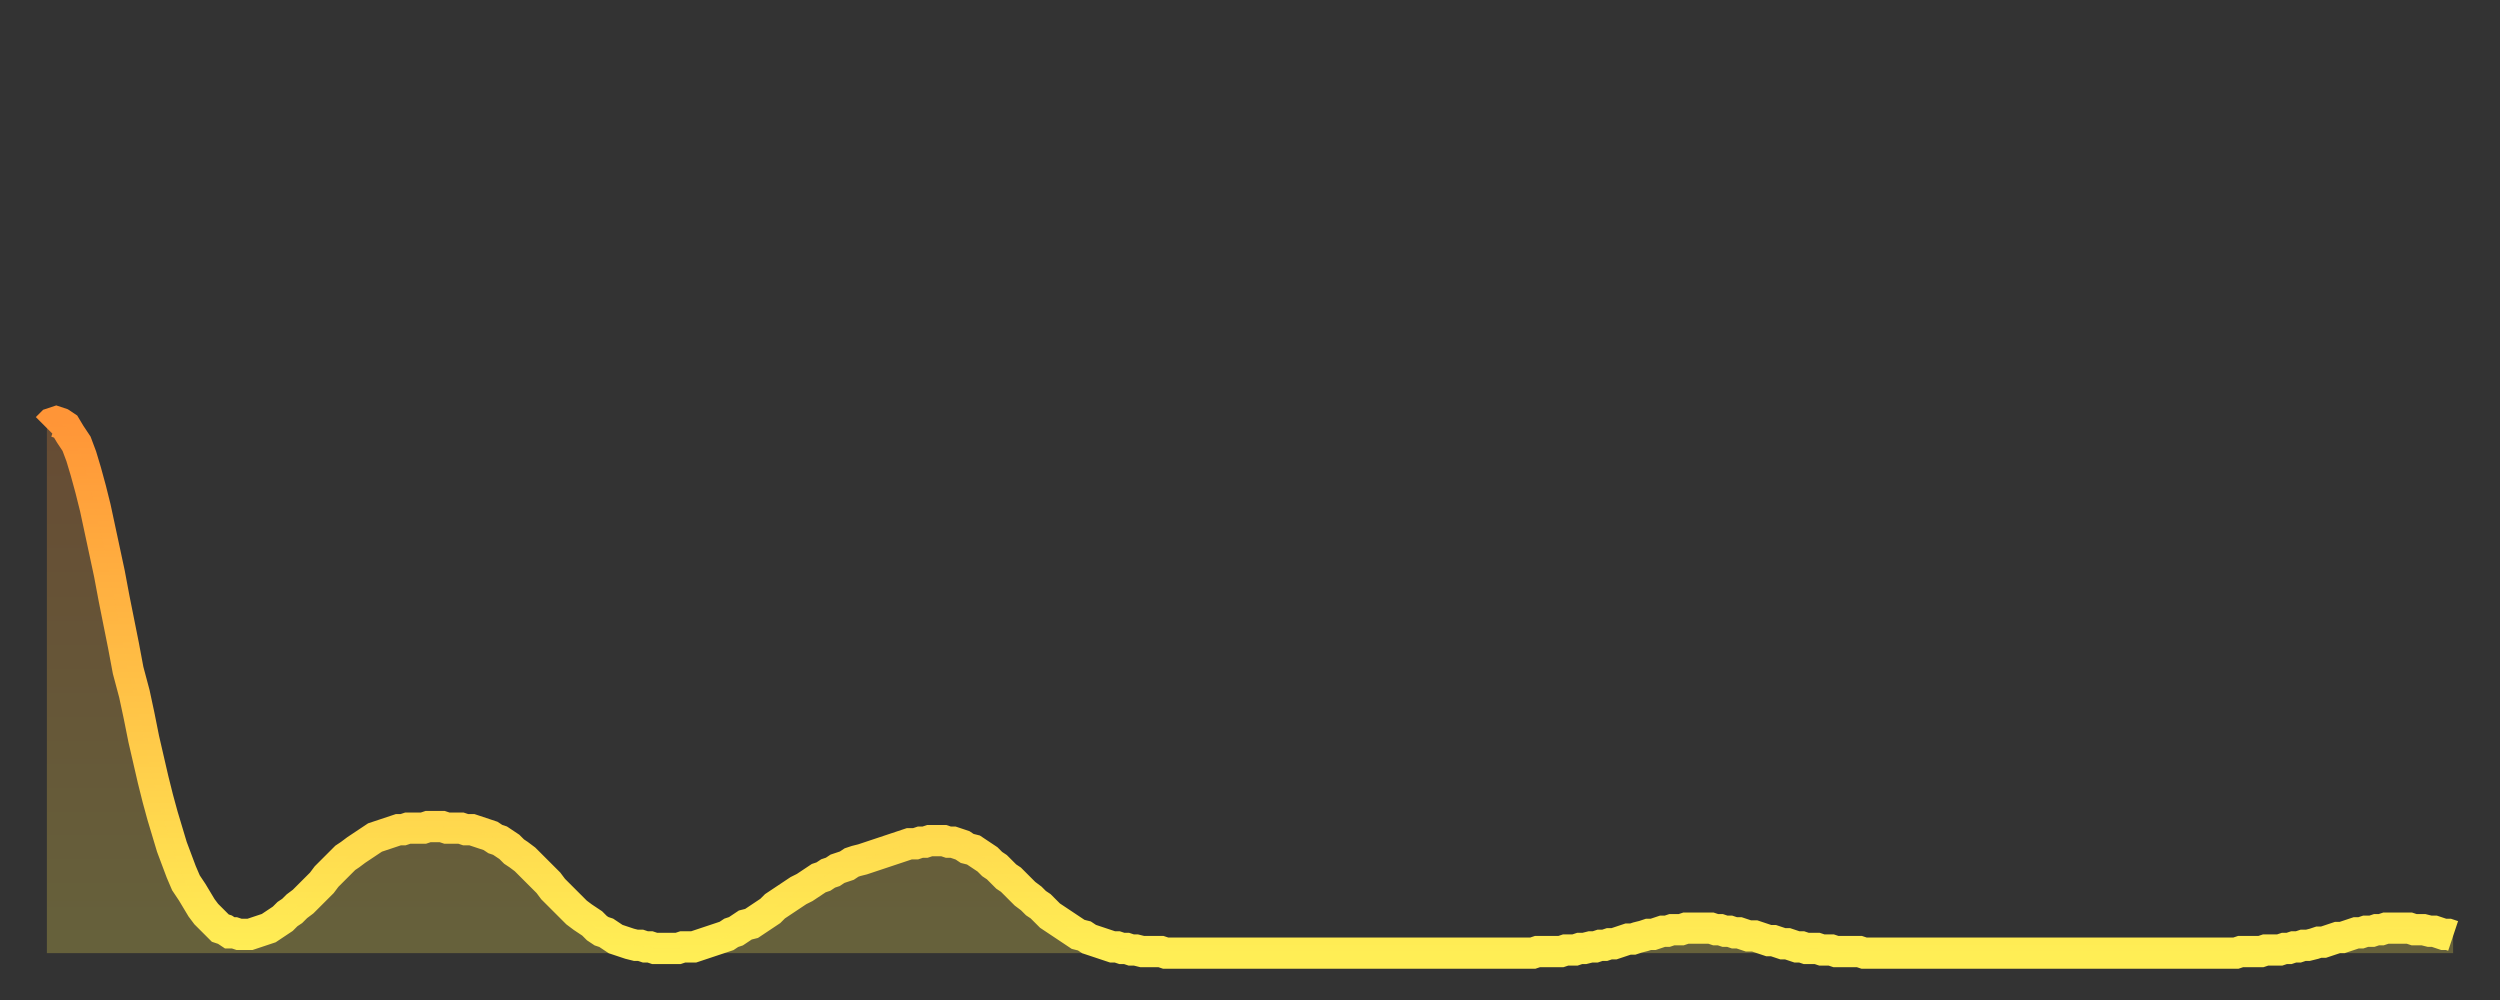 <?xml version="1.0" encoding="utf-8" ?>
<svg baseProfile="full" height="64" version="1.1" width="160" xmlns="http://www.w3.org/2000/svg" xmlns:ev="http://www.w3.org/2001/xml-events" xmlns:xlink="http://www.w3.org/1999/xlink"><rect width="100%" height="100%" fill="#333333" stroke="none"/><defs><linearGradient id="id166776" x1="0" x2="0" y1="0" y2="1"><stop offset="0%" stop-color="#ff9537" /><stop offset="50%" stop-color="#ffc146" /><stop offset="100%" stop-color="#ffee55" /></linearGradient></defs><g transform="translate(3,3)"><g><path d="M 0.0 24.4 0.3 24.1 0.6 24.0 0.9 24.1 1.2 24.3 1.5 24.8 1.9 25.4 2.2 26.2 2.5 27.2 2.8 28.3 3.1 29.5 3.4 30.9 3.7 32.3 4.0 33.7 4.3 35.3 4.6 36.8 4.9 38.3 5.2 39.9 5.6 41.4 5.9 42.8 6.2 44.3 6.5 45.6 6.8 46.9 7.1 48.1 7.4 49.2 7.7 50.2 8.0 51.2 8.3 52.0 8.6 52.8 8.9 53.5 9.3 54.1 9.6 54.6 9.9 55.1 10.2 55.5 10.5 55.8 10.8 56.1 11.1 56.4 11.4 56.5 11.7 56.7 12.0 56.7 12.3 56.8 12.7 56.8 13.0 56.8 13.3 56.7 13.6 56.6 13.9 56.5 14.2 56.4 14.5 56.2 14.8 56.0 15.1 55.8 15.4 55.5 15.7 55.3 16.0 55.0 16.4 54.7 16.7 54.4 17.0 54.1 17.3 53.8 17.6 53.5 17.9 53.1 18.2 52.8 18.5 52.5 18.8 52.2 19.1 51.9 19.4 51.7 19.8 51.4 20.1 51.2 20.4 51.0 20.7 50.8 21.0 50.6 21.3 50.5 21.6 50.4 21.9 50.3 22.2 50.2 22.5 50.1 22.8 50.1 23.1 50.0 23.5 50.0 23.8 50.0 24.1 50.0 24.4 49.9 24.7 49.9 25.0 49.9 25.3 49.9 25.6 50.0 25.9 50.0 26.2 50.0 26.5 50.0 26.8 50.1 27.2 50.1 27.5 50.2 27.8 50.3 28.1 50.4 28.4 50.5 28.7 50.7 29.0 50.8 29.3 51.0 29.6 51.2 29.9 51.5 30.2 51.7 30.6 52.0 30.9 52.3 31.2 52.6 31.5 52.9 31.8 53.2 32.1 53.5 32.4 53.9 32.7 54.2 33.0 54.5 33.3 54.8 33.6 55.1 33.9 55.4 34.3 55.7 34.6 55.9 34.9 56.1 35.2 56.4 35.5 56.6 35.8 56.7 36.1 56.9 36.4 57.1 36.7 57.2 37.0 57.3 37.3 57.4 37.7 57.5 38.0 57.5 38.3 57.6 38.6 57.6 38.9 57.7 39.2 57.7 39.5 57.7 39.8 57.7 40.1 57.7 40.4 57.7 40.7 57.6 41.0 57.6 41.4 57.6 41.7 57.5 42.0 57.4 42.3 57.3 42.6 57.2 42.9 57.1 43.2 57.0 43.5 56.9 43.8 56.7 44.1 56.6 44.4 56.4 44.7 56.2 45.1 56.1 45.4 55.9 45.7 55.7 46.0 55.5 46.3 55.3 46.6 55.0 46.9 54.8 47.2 54.6 47.5 54.4 47.8 54.2 48.1 54.0 48.5 53.8 48.8 53.6 49.1 53.4 49.4 53.2 49.7 53.1 50.0 52.9 50.3 52.8 50.6 52.6 50.9 52.5 51.2 52.4 51.5 52.2 51.8 52.1 52.2 52.0 52.5 51.9 52.8 51.8 53.1 51.7 53.4 51.6 53.7 51.5 54.0 51.4 54.3 51.3 54.6 51.2 54.9 51.1 55.2 51.0 55.6 51.0 55.9 50.9 56.2 50.9 56.5 50.8 56.8 50.8 57.1 50.8 57.4 50.8 57.7 50.9 58.0 50.9 58.3 51.0 58.6 51.1 58.9 51.3 59.3 51.4 59.6 51.6 59.9 51.8 60.2 52.0 60.5 52.3 60.8 52.5 61.1 52.8 61.4 53.1 61.7 53.3 62.0 53.6 62.3 53.9 62.6 54.2 63.0 54.5 63.3 54.8 63.6 55.0 63.9 55.3 64.2 55.6 64.5 55.8 64.8 56.0 65.1 56.2 65.4 56.4 65.7 56.6 66.0 56.8 66.4 56.9 66.7 57.1 67.0 57.2 67.3 57.3 67.6 57.4 67.9 57.5 68.2 57.6 68.5 57.6 68.8 57.7 69.1 57.7 69.4 57.8 69.7 57.8 70.1 57.9 70.4 57.9 70.7 57.9 71.0 57.9 71.3 57.9 71.6 58.0 71.9 58.0 72.2 58.0 72.5 58.0 72.8 58.0 73.1 58.0 73.5 58.0 73.8 58.0 74.1 58.0 74.4 58.0 74.7 58.0 75.0 58.0 75.3 58.0 75.6 58.0 75.9 58.0 76.2 58.0 76.5 58.0 76.8 58.0 77.2 58.0 77.5 58.0 77.8 58.0 78.1 58.0 78.4 58.0 78.7 58.0 79.0 58.0 79.3 58.0 79.6 58.0 79.9 58.0 80.2 58.0 80.5 58.0 80.9 58.0 81.2 58.0 81.5 58.0 81.8 58.0 82.1 58.0 82.4 58.0 82.7 58.0 83.0 58.0 83.3 58.0 83.6 58.0 83.9 58.0 84.3 58.0 84.6 58.0 84.9 58.0 85.2 58.0 85.5 58.0 85.8 58.0 86.1 58.0 86.4 58.0 86.7 58.0 87.0 58.0 87.3 58.0 87.6 58.0 88.0 58.0 88.3 58.0 88.6 58.0 88.9 58.0 89.2 58.0 89.5 58.0 89.8 58.0 90.1 58.0 90.4 58.0 90.7 58.0 91.0 58.0 91.4 58.0 91.7 58.0 92.0 58.0 92.3 58.0 92.6 58.0 92.9 58.0 93.2 58.0 93.5 58.0 93.8 58.0 94.1 58.0 94.4 58.0 94.7 58.0 95.1 58.0 95.4 57.9 95.7 57.9 96.0 57.9 96.3 57.9 96.6 57.9 96.9 57.9 97.2 57.8 97.5 57.8 97.8 57.8 98.1 57.7 98.4 57.7 98.8 57.6 99.1 57.6 99.4 57.5 99.7 57.5 100.0 57.4 100.3 57.4 100.6 57.3 100.9 57.2 101.2 57.1 101.5 57.1 101.8 57.0 102.2 56.9 102.5 56.8 102.8 56.8 103.1 56.7 103.4 56.6 103.7 56.6 104.0 56.5 104.3 56.5 104.6 56.5 104.9 56.4 105.2 56.4 105.5 56.4 105.9 56.4 106.2 56.4 106.5 56.4 106.8 56.5 107.1 56.5 107.4 56.6 107.7 56.6 108.0 56.7 108.3 56.7 108.6 56.8 108.9 56.9 109.3 56.9 109.6 57.0 109.9 57.1 110.2 57.2 110.5 57.2 110.8 57.3 111.1 57.4 111.4 57.4 111.7 57.5 112.0 57.6 112.3 57.6 112.6 57.7 113.0 57.7 113.3 57.7 113.6 57.8 113.9 57.8 114.2 57.8 114.5 57.9 114.8 57.9 115.1 57.9 115.4 57.9 115.7 57.9 116.0 57.9 116.3 58.0 116.7 58.0 117.0 58.0 117.3 58.0 117.6 58.0 117.9 58.0 118.2 58.0 118.5 58.0 118.8 58.0 119.1 58.0 119.4 58.0 119.7 58.0 120.1 58.0 120.4 58.0 120.7 58.0 121.0 58.0 121.3 58.0 121.6 58.0 121.9 58.0 122.2 58.0 122.5 58.0 122.8 58.0 123.1 58.0 123.4 58.0 123.8 58.0 124.1 58.0 124.4 58.0 124.7 58.0 125.0 58.0 125.3 58.0 125.6 58.0 125.9 58.0 126.2 58.0 126.5 58.0 126.8 58.0 127.2 58.0 127.5 58.0 127.8 58.0 128.1 58.0 128.4 58.0 128.7 58.0 129.0 58.0 129.3 58.0 129.6 58.0 129.9 58.0 130.2 58.0 130.5 58.0 130.9 58.0 131.2 58.0 131.5 58.0 131.8 58.0 132.1 58.0 132.4 58.0 132.7 58.0 133.0 58.0 133.3 58.0 133.6 58.0 133.9 58.0 134.2 58.0 134.6 58.0 134.9 58.0 135.2 58.0 135.5 58.0 135.8 58.0 136.1 58.0 136.4 58.0 136.7 58.0 137.0 58.0 137.3 58.0 137.6 58.0 138.0 58.0 138.3 58.0 138.6 58.0 138.9 58.0 139.2 58.0 139.5 58.0 139.8 58.0 140.1 58.0 140.4 57.9 140.7 57.9 141.0 57.9 141.3 57.9 141.7 57.9 142.0 57.8 142.3 57.8 142.6 57.8 142.9 57.8 143.2 57.7 143.5 57.7 143.8 57.6 144.1 57.6 144.4 57.5 144.7 57.5 145.1 57.4 145.4 57.3 145.7 57.3 146.0 57.2 146.3 57.1 146.6 57.0 146.9 57.0 147.2 56.9 147.5 56.8 147.8 56.7 148.1 56.7 148.4 56.6 148.8 56.6 149.1 56.5 149.4 56.5 149.7 56.4 150.0 56.4 150.3 56.4 150.6 56.4 150.9 56.4 151.2 56.4 151.5 56.5 151.8 56.5 152.1 56.5 152.5 56.6 152.8 56.6 153.1 56.7 153.4 56.8 153.7 56.8 154.0 56.9" fill="none" id="graph-curve" opacity="1" stroke="url(#id166776)" stroke-width="2" /><path d="M 0 58 L 0.0 24.4 0.3 24.1 0.6 24.0 0.9 24.1 1.2 24.3 1.5 24.8 1.9 25.4 2.2 26.2 2.5 27.2 2.8 28.3 3.1 29.5 3.4 30.9 3.7 32.3 4.0 33.7 4.3 35.3 4.6 36.8 4.9 38.3 5.2 39.9 5.6 41.4 5.9 42.8 6.2 44.3 6.5 45.6 6.8 46.9 7.1 48.1 7.4 49.2 7.7 50.2 8.0 51.2 8.3 52.0 8.6 52.8 8.9 53.5 9.3 54.1 9.6 54.6 9.9 55.1 10.2 55.5 10.5 55.8 10.8 56.1 11.1 56.4 11.4 56.5 11.7 56.7 12.0 56.7 12.3 56.8 12.7 56.8 13.0 56.8 13.3 56.7 13.6 56.6 13.9 56.5 14.2 56.4 14.5 56.2 14.8 56.0 15.1 55.8 15.4 55.5 15.7 55.3 16.0 55.0 16.4 54.7 16.7 54.4 17.0 54.1 17.3 53.8 17.6 53.5 17.9 53.1 18.2 52.8 18.5 52.5 18.8 52.2 19.1 51.9 19.4 51.7 19.8 51.4 20.1 51.2 20.4 51.0 20.7 50.8 21.0 50.6 21.3 50.5 21.6 50.4 21.9 50.3 22.2 50.2 22.5 50.1 22.8 50.1 23.1 50.0 23.5 50.0 23.8 50.0 24.1 50.0 24.4 49.9 24.7 49.9 25.0 49.9 25.3 49.9 25.6 50.0 25.9 50.0 26.2 50.0 26.5 50.0 26.8 50.1 27.2 50.1 27.5 50.2 27.8 50.3 28.1 50.4 28.4 50.5 28.7 50.7 29.0 50.8 29.3 51.0 29.6 51.2 29.9 51.5 30.2 51.7 30.6 52.0 30.9 52.3 31.2 52.6 31.5 52.9 31.8 53.2 32.1 53.5 32.4 53.9 32.7 54.2 33.0 54.5 33.3 54.8 33.6 55.1 33.9 55.4 34.3 55.7 34.6 55.9 34.9 56.1 35.2 56.4 35.5 56.6 35.8 56.7 36.1 56.9 36.4 57.1 36.7 57.2 37.0 57.3 37.3 57.4 37.7 57.5 38.0 57.5 38.3 57.6 38.6 57.6 38.9 57.7 39.2 57.7 39.5 57.7 39.8 57.7 40.1 57.7 40.4 57.7 40.7 57.6 41.0 57.6 41.4 57.6 41.7 57.5 42.0 57.4 42.3 57.3 42.6 57.2 42.9 57.1 43.2 57.0 43.5 56.9 43.8 56.7 44.1 56.6 44.4 56.4 44.7 56.2 45.1 56.1 45.4 55.9 45.7 55.7 46.0 55.5 46.3 55.3 46.6 55.0 46.9 54.8 47.2 54.6 47.5 54.4 47.8 54.2 48.1 54.0 48.5 53.8 48.8 53.6 49.1 53.4 49.4 53.2 49.7 53.1 50.0 52.9 50.3 52.8 50.6 52.6 50.9 52.5 51.2 52.4 51.5 52.2 51.8 52.1 52.2 52.0 52.5 51.9 52.8 51.8 53.1 51.7 53.4 51.6 53.7 51.5 54.0 51.4 54.3 51.3 54.6 51.2 54.9 51.1 55.2 51.0 55.6 51.0 55.9 50.9 56.2 50.9 56.5 50.8 56.8 50.8 57.1 50.8 57.4 50.8 57.7 50.9 58.0 50.9 58.3 51.0 58.6 51.1 58.9 51.3 59.3 51.4 59.6 51.6 59.9 51.8 60.2 52.0 60.5 52.3 60.8 52.5 61.1 52.8 61.4 53.1 61.7 53.3 62.0 53.6 62.3 53.9 62.6 54.2 63.0 54.5 63.3 54.8 63.6 55.0 63.9 55.3 64.2 55.6 64.5 55.8 64.8 56.0 65.1 56.2 65.4 56.4 65.7 56.6 66.0 56.8 66.4 56.9 66.7 57.1 67.0 57.2 67.3 57.3 67.6 57.4 67.9 57.5 68.2 57.6 68.5 57.6 68.8 57.7 69.1 57.7 69.4 57.8 69.7 57.8 70.1 57.9 70.4 57.9 70.7 57.9 71.0 57.9 71.3 57.9 71.6 58.0 71.9 58.0 72.2 58.0 72.5 58.0 72.8 58.0 73.1 58.0 73.5 58.0 73.8 58.0 74.1 58.0 74.4 58.0 74.7 58.0 75.0 58.0 75.3 58.0 75.6 58.0 75.9 58.0 76.2 58.0 76.5 58.0 76.8 58.0 77.2 58.0 77.5 58.0 77.8 58.0 78.1 58.0 78.4 58.0 78.7 58.0 79.0 58.0 79.3 58.0 79.6 58.0 79.9 58.0 80.2 58.0 80.5 58.0 80.9 58.0 81.2 58.0 81.5 58.0 81.8 58.0 82.1 58.0 82.4 58.0 82.7 58.0 83.0 58.0 83.3 58.0 83.6 58.0 83.9 58.0 84.3 58.0 84.6 58.0 84.9 58.0 85.2 58.0 85.5 58.0 85.8 58.0 86.1 58.0 86.4 58.0 86.7 58.0 87.0 58.0 87.3 58.0 87.6 58.0 88.0 58.0 88.3 58.0 88.6 58.0 88.9 58.0 89.2 58.0 89.5 58.0 89.8 58.0 90.1 58.0 90.4 58.0 90.7 58.0 91.0 58.0 91.4 58.0 91.7 58.0 92.0 58.0 92.3 58.0 92.6 58.0 92.9 58.0 93.2 58.0 93.5 58.0 93.8 58.0 94.1 58.0 94.4 58.0 94.7 58.0 95.1 58.0 95.4 57.9 95.7 57.9 96.0 57.9 96.3 57.9 96.6 57.9 96.9 57.9 97.2 57.8 97.5 57.8 97.8 57.8 98.1 57.7 98.4 57.7 98.8 57.6 99.1 57.6 99.4 57.5 99.7 57.5 100.0 57.4 100.3 57.4 100.6 57.3 100.9 57.2 101.2 57.1 101.5 57.1 101.8 57.0 102.2 56.9 102.5 56.8 102.8 56.8 103.1 56.7 103.4 56.6 103.7 56.6 104.0 56.5 104.3 56.5 104.6 56.5 104.9 56.4 105.2 56.4 105.5 56.4 105.9 56.4 106.2 56.4 106.5 56.4 106.8 56.5 107.1 56.5 107.4 56.6 107.7 56.6 108.0 56.7 108.3 56.7 108.6 56.8 108.9 56.9 109.3 56.9 109.6 57.0 109.9 57.1 110.2 57.2 110.5 57.2 110.8 57.3 111.1 57.4 111.4 57.4 111.7 57.5 112.0 57.6 112.3 57.6 112.6 57.7 113.0 57.7 113.3 57.7 113.6 57.8 113.9 57.8 114.2 57.8 114.5 57.9 114.8 57.9 115.1 57.9 115.4 57.9 115.7 57.9 116.0 57.9 116.3 58.0 116.7 58.0 117.0 58.0 117.3 58.0 117.6 58.0 117.9 58.0 118.2 58.0 118.5 58.0 118.8 58.0 119.1 58.0 119.4 58.0 119.7 58.0 120.1 58.0 120.4 58.0 120.7 58.0 121.0 58.0 121.3 58.0 121.6 58.0 121.9 58.0 122.2 58.0 122.5 58.0 122.8 58.0 123.1 58.0 123.4 58.0 123.8 58.0 124.1 58.0 124.4 58.0 124.7 58.0 125.0 58.0 125.3 58.0 125.6 58.0 125.9 58.0 126.2 58.0 126.5 58.0 126.8 58.0 127.2 58.0 127.5 58.0 127.8 58.0 128.1 58.0 128.4 58.0 128.7 58.0 129.0 58.0 129.3 58.0 129.6 58.0 129.9 58.0 130.2 58.0 130.5 58.0 130.9 58.0 131.2 58.0 131.5 58.0 131.8 58.0 132.1 58.0 132.4 58.0 132.7 58.0 133.0 58.0 133.3 58.0 133.6 58.0 133.9 58.0 134.2 58.0 134.6 58.0 134.9 58.0 135.2 58.0 135.5 58.0 135.8 58.0 136.1 58.0 136.4 58.0 136.7 58.0 137.0 58.0 137.3 58.0 137.6 58.0 138.0 58.0 138.3 58.0 138.6 58.0 138.9 58.0 139.2 58.0 139.5 58.0 139.8 58.0 140.1 58.0 140.4 57.9 140.7 57.9 141.0 57.9 141.3 57.9 141.7 57.9 142.0 57.8 142.3 57.8 142.6 57.8 142.9 57.8 143.2 57.7 143.5 57.7 143.8 57.6 144.1 57.6 144.4 57.5 144.7 57.5 145.1 57.4 145.4 57.3 145.7 57.3 146.0 57.2 146.3 57.1 146.6 57.0 146.9 57.0 147.2 56.9 147.5 56.8 147.8 56.7 148.1 56.7 148.4 56.6 148.8 56.6 149.1 56.5 149.4 56.5 149.7 56.4 150.0 56.4 150.3 56.4 150.6 56.4 150.9 56.4 151.2 56.4 151.5 56.5 151.8 56.5 152.1 56.5 152.5 56.6 152.8 56.6 153.1 56.7 153.4 56.8 153.7 56.8 154.0 56.9 154 58" fill="url(#id166776)" fill-opacity=".25" id="graph-shadow" /></g></g></svg>